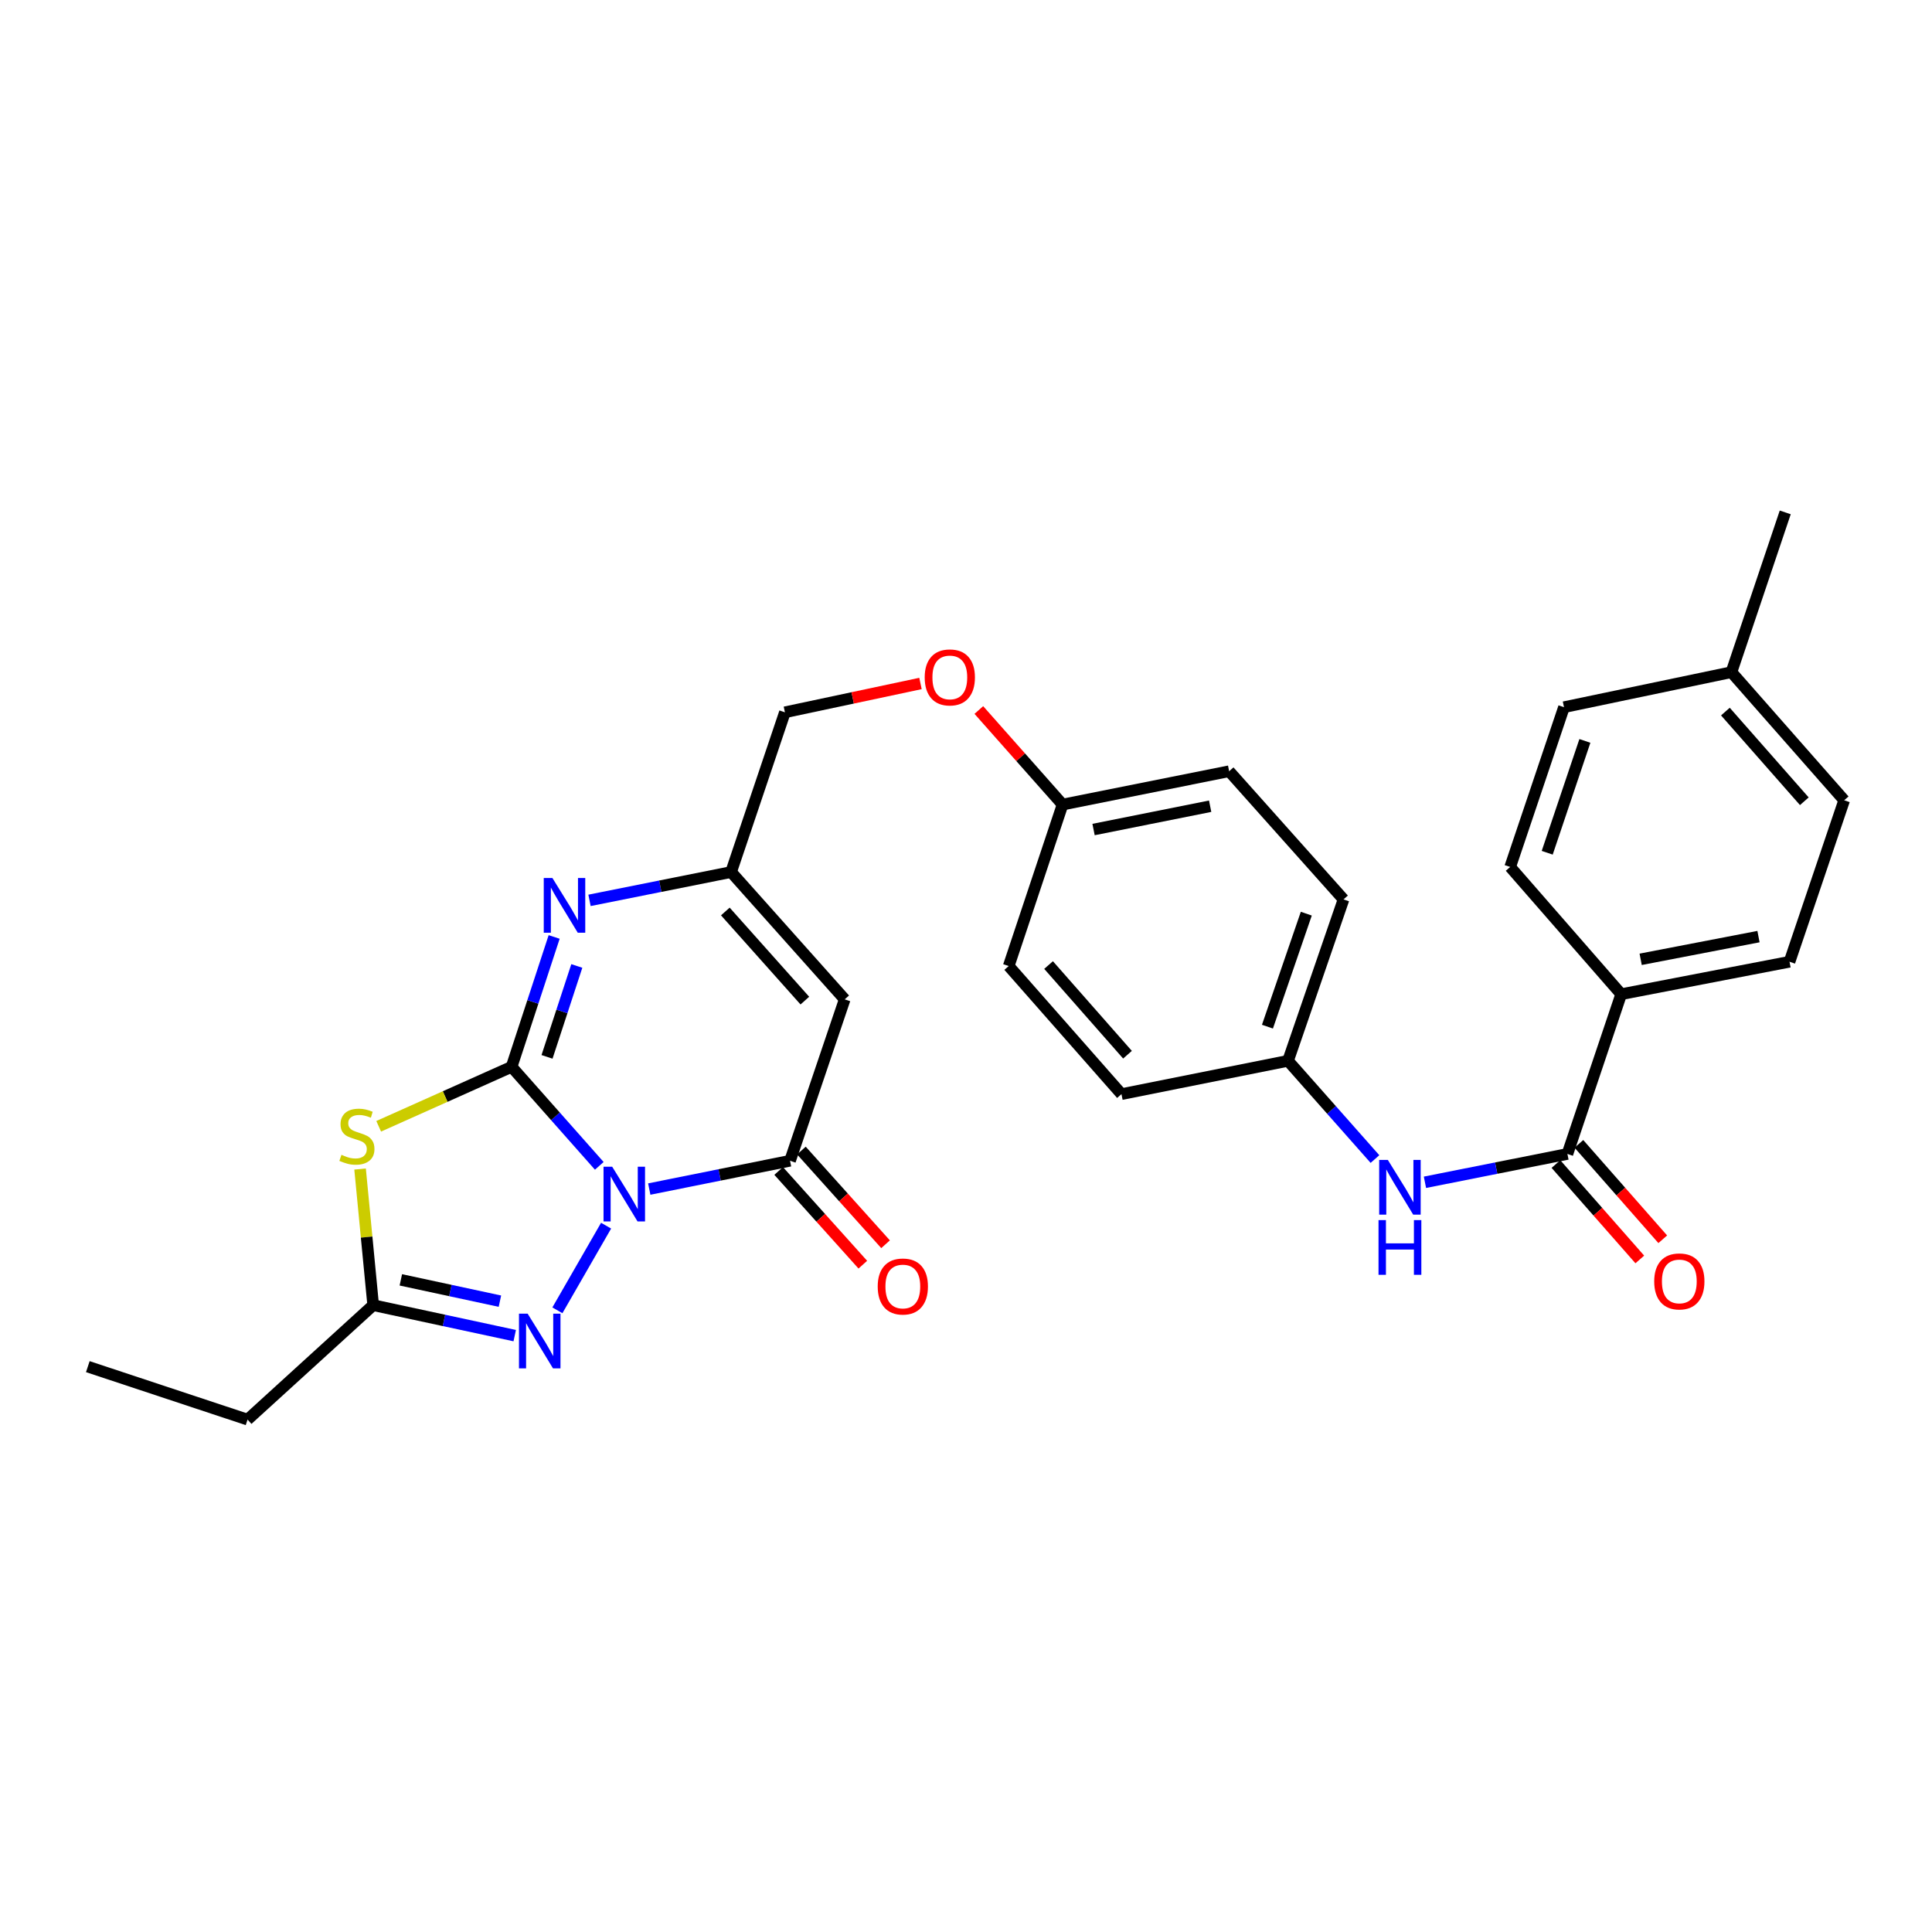 <?xml version='1.0' encoding='iso-8859-1'?>
<svg version='1.1' baseProfile='full'
              xmlns='http://www.w3.org/2000/svg'
                      xmlns:rdkit='http://www.rdkit.org/xml'
                      xmlns:xlink='http://www.w3.org/1999/xlink'
                  xml:space='preserve'
width='1000px' height='1000px' viewBox='0 0 1000 1000'>
<!-- END OF HEADER -->
<rect style='opacity:1.0;fill:#FFFFFF;stroke:none' width='1000' height='1000' x='0' y='0'> </rect>
<path class='bond-0' d='M 310.187,603.441 L 287.493,577.812' style='fill:none;fill-rule:evenodd;stroke:#0000FF;stroke-width:6px;stroke-linecap:butt;stroke-linejoin:miter;stroke-opacity:1' />
<path class='bond-0' d='M 287.493,577.812 L 264.799,552.184' style='fill:none;fill-rule:evenodd;stroke:#000000;stroke-width:6px;stroke-linecap:butt;stroke-linejoin:miter;stroke-opacity:1' />
<path class='bond-2' d='M 336.055,615.455 L 372.488,608.131' style='fill:none;fill-rule:evenodd;stroke:#0000FF;stroke-width:6px;stroke-linecap:butt;stroke-linejoin:miter;stroke-opacity:1' />
<path class='bond-2' d='M 372.488,608.131 L 408.922,600.808' style='fill:none;fill-rule:evenodd;stroke:#000000;stroke-width:6px;stroke-linecap:butt;stroke-linejoin:miter;stroke-opacity:1' />
<path class='bond-3' d='M 313.716,634.407 L 288.503,678.219' style='fill:none;fill-rule:evenodd;stroke:#0000FF;stroke-width:6px;stroke-linecap:butt;stroke-linejoin:miter;stroke-opacity:1' />
<path class='bond-1' d='M 264.799,552.184 L 230.403,567.575' style='fill:none;fill-rule:evenodd;stroke:#000000;stroke-width:6px;stroke-linecap:butt;stroke-linejoin:miter;stroke-opacity:1' />
<path class='bond-1' d='M 230.403,567.575 L 196.007,582.966' style='fill:none;fill-rule:evenodd;stroke:#CCCC00;stroke-width:6px;stroke-linecap:butt;stroke-linejoin:miter;stroke-opacity:1' />
<path class='bond-4' d='M 264.799,552.184 L 275.813,518.577' style='fill:none;fill-rule:evenodd;stroke:#000000;stroke-width:6px;stroke-linecap:butt;stroke-linejoin:miter;stroke-opacity:1' />
<path class='bond-4' d='M 275.813,518.577 L 286.826,484.971' style='fill:none;fill-rule:evenodd;stroke:#0000FF;stroke-width:6px;stroke-linecap:butt;stroke-linejoin:miter;stroke-opacity:1' />
<path class='bond-4' d='M 283.138,547.029 L 290.847,523.505' style='fill:none;fill-rule:evenodd;stroke:#000000;stroke-width:6px;stroke-linecap:butt;stroke-linejoin:miter;stroke-opacity:1' />
<path class='bond-4' d='M 290.847,523.505 L 298.557,499.98' style='fill:none;fill-rule:evenodd;stroke:#0000FF;stroke-width:6px;stroke-linecap:butt;stroke-linejoin:miter;stroke-opacity:1' />
<path class='bond-29' d='M 186.377,605.089 L 189.766,640.322' style='fill:none;fill-rule:evenodd;stroke:#CCCC00;stroke-width:6px;stroke-linecap:butt;stroke-linejoin:miter;stroke-opacity:1' />
<path class='bond-29' d='M 189.766,640.322 L 193.155,675.555' style='fill:none;fill-rule:evenodd;stroke:#000000;stroke-width:6px;stroke-linecap:butt;stroke-linejoin:miter;stroke-opacity:1' />
<path class='bond-5' d='M 408.922,600.808 L 437.216,517.263' style='fill:none;fill-rule:evenodd;stroke:#000000;stroke-width:6px;stroke-linecap:butt;stroke-linejoin:miter;stroke-opacity:1' />
<path class='bond-11' d='M 403.037,606.094 L 424.815,630.341' style='fill:none;fill-rule:evenodd;stroke:#000000;stroke-width:6px;stroke-linecap:butt;stroke-linejoin:miter;stroke-opacity:1' />
<path class='bond-11' d='M 424.815,630.341 L 446.594,654.589' style='fill:none;fill-rule:evenodd;stroke:#FF0000;stroke-width:6px;stroke-linecap:butt;stroke-linejoin:miter;stroke-opacity:1' />
<path class='bond-11' d='M 414.807,595.522 L 436.586,619.769' style='fill:none;fill-rule:evenodd;stroke:#000000;stroke-width:6px;stroke-linecap:butt;stroke-linejoin:miter;stroke-opacity:1' />
<path class='bond-11' d='M 436.586,619.769 L 458.364,644.017' style='fill:none;fill-rule:evenodd;stroke:#FF0000;stroke-width:6px;stroke-linecap:butt;stroke-linejoin:miter;stroke-opacity:1' />
<path class='bond-6' d='M 266.419,691.316 L 229.787,683.435' style='fill:none;fill-rule:evenodd;stroke:#0000FF;stroke-width:6px;stroke-linecap:butt;stroke-linejoin:miter;stroke-opacity:1' />
<path class='bond-6' d='M 229.787,683.435 L 193.155,675.555' style='fill:none;fill-rule:evenodd;stroke:#000000;stroke-width:6px;stroke-linecap:butt;stroke-linejoin:miter;stroke-opacity:1' />
<path class='bond-6' d='M 258.757,673.484 L 233.114,667.968' style='fill:none;fill-rule:evenodd;stroke:#0000FF;stroke-width:6px;stroke-linecap:butt;stroke-linejoin:miter;stroke-opacity:1' />
<path class='bond-6' d='M 233.114,667.968 L 207.472,662.452' style='fill:none;fill-rule:evenodd;stroke:#000000;stroke-width:6px;stroke-linecap:butt;stroke-linejoin:miter;stroke-opacity:1' />
<path class='bond-30' d='M 305.126,466.025 L 341.77,458.696' style='fill:none;fill-rule:evenodd;stroke:#0000FF;stroke-width:6px;stroke-linecap:butt;stroke-linejoin:miter;stroke-opacity:1' />
<path class='bond-30' d='M 341.77,458.696 L 378.413,451.367' style='fill:none;fill-rule:evenodd;stroke:#000000;stroke-width:6px;stroke-linecap:butt;stroke-linejoin:miter;stroke-opacity:1' />
<path class='bond-7' d='M 437.216,517.263 L 378.413,451.367' style='fill:none;fill-rule:evenodd;stroke:#000000;stroke-width:6px;stroke-linecap:butt;stroke-linejoin:miter;stroke-opacity:1' />
<path class='bond-7' d='M 416.591,517.912 L 375.429,471.785' style='fill:none;fill-rule:evenodd;stroke:#000000;stroke-width:6px;stroke-linecap:butt;stroke-linejoin:miter;stroke-opacity:1' />
<path class='bond-26' d='M 193.155,675.555 L 128.138,734.788' style='fill:none;fill-rule:evenodd;stroke:#000000;stroke-width:6px;stroke-linecap:butt;stroke-linejoin:miter;stroke-opacity:1' />
<path class='bond-16' d='M 378.413,451.367 L 406.268,368.683' style='fill:none;fill-rule:evenodd;stroke:#000000;stroke-width:6px;stroke-linecap:butt;stroke-linejoin:miter;stroke-opacity:1' />
<path class='bond-8' d='M 811.293,597.283 L 774.421,604.618' style='fill:none;fill-rule:evenodd;stroke:#000000;stroke-width:6px;stroke-linecap:butt;stroke-linejoin:miter;stroke-opacity:1' />
<path class='bond-8' d='M 774.421,604.618 L 737.55,611.952' style='fill:none;fill-rule:evenodd;stroke:#0000FF;stroke-width:6px;stroke-linecap:butt;stroke-linejoin:miter;stroke-opacity:1' />
<path class='bond-10' d='M 811.293,597.283 L 839.129,514.591' style='fill:none;fill-rule:evenodd;stroke:#000000;stroke-width:6px;stroke-linecap:butt;stroke-linejoin:miter;stroke-opacity:1' />
<path class='bond-12' d='M 805.351,602.506 L 827.055,627.197' style='fill:none;fill-rule:evenodd;stroke:#000000;stroke-width:6px;stroke-linecap:butt;stroke-linejoin:miter;stroke-opacity:1' />
<path class='bond-12' d='M 827.055,627.197 L 848.759,651.888' style='fill:none;fill-rule:evenodd;stroke:#FF0000;stroke-width:6px;stroke-linecap:butt;stroke-linejoin:miter;stroke-opacity:1' />
<path class='bond-12' d='M 817.234,592.061 L 838.938,616.752' style='fill:none;fill-rule:evenodd;stroke:#000000;stroke-width:6px;stroke-linecap:butt;stroke-linejoin:miter;stroke-opacity:1' />
<path class='bond-12' d='M 838.938,616.752 L 860.642,641.443' style='fill:none;fill-rule:evenodd;stroke:#FF0000;stroke-width:6px;stroke-linecap:butt;stroke-linejoin:miter;stroke-opacity:1' />
<path class='bond-9' d='M 711.676,599.923 L 689.176,574.497' style='fill:none;fill-rule:evenodd;stroke:#0000FF;stroke-width:6px;stroke-linecap:butt;stroke-linejoin:miter;stroke-opacity:1' />
<path class='bond-9' d='M 689.176,574.497 L 666.677,549.072' style='fill:none;fill-rule:evenodd;stroke:#000000;stroke-width:6px;stroke-linecap:butt;stroke-linejoin:miter;stroke-opacity:1' />
<path class='bond-13' d='M 839.129,514.591 L 926.252,497.803' style='fill:none;fill-rule:evenodd;stroke:#000000;stroke-width:6px;stroke-linecap:butt;stroke-linejoin:miter;stroke-opacity:1' />
<path class='bond-13' d='M 849.204,496.537 L 910.19,484.785' style='fill:none;fill-rule:evenodd;stroke:#000000;stroke-width:6px;stroke-linecap:butt;stroke-linejoin:miter;stroke-opacity:1' />
<path class='bond-14' d='M 839.129,514.591 L 781.663,448.739' style='fill:none;fill-rule:evenodd;stroke:#000000;stroke-width:6px;stroke-linecap:butt;stroke-linejoin:miter;stroke-opacity:1' />
<path class='bond-19' d='M 926.252,497.803 L 954.545,414.222' style='fill:none;fill-rule:evenodd;stroke:#000000;stroke-width:6px;stroke-linecap:butt;stroke-linejoin:miter;stroke-opacity:1' />
<path class='bond-20' d='M 781.663,448.739 L 809.517,366.038' style='fill:none;fill-rule:evenodd;stroke:#000000;stroke-width:6px;stroke-linecap:butt;stroke-linejoin:miter;stroke-opacity:1' />
<path class='bond-20' d='M 800.835,441.384 L 820.333,383.493' style='fill:none;fill-rule:evenodd;stroke:#000000;stroke-width:6px;stroke-linecap:butt;stroke-linejoin:miter;stroke-opacity:1' />
<path class='bond-15' d='M 666.677,549.072 L 695.41,465.527' style='fill:none;fill-rule:evenodd;stroke:#000000;stroke-width:6px;stroke-linecap:butt;stroke-linejoin:miter;stroke-opacity:1' />
<path class='bond-15' d='M 656.026,531.395 L 676.139,472.913' style='fill:none;fill-rule:evenodd;stroke:#000000;stroke-width:6px;stroke-linecap:butt;stroke-linejoin:miter;stroke-opacity:1' />
<path class='bond-31' d='M 666.677,549.072 L 580.469,566.318' style='fill:none;fill-rule:evenodd;stroke:#000000;stroke-width:6px;stroke-linecap:butt;stroke-linejoin:miter;stroke-opacity:1' />
<path class='bond-17' d='M 406.268,368.683 L 441.355,361.226' style='fill:none;fill-rule:evenodd;stroke:#000000;stroke-width:6px;stroke-linecap:butt;stroke-linejoin:miter;stroke-opacity:1' />
<path class='bond-17' d='M 441.355,361.226 L 476.442,353.768' style='fill:none;fill-rule:evenodd;stroke:#FF0000;stroke-width:6px;stroke-linecap:butt;stroke-linejoin:miter;stroke-opacity:1' />
<path class='bond-18' d='M 506.645,367.502 L 528.316,391.97' style='fill:none;fill-rule:evenodd;stroke:#FF0000;stroke-width:6px;stroke-linecap:butt;stroke-linejoin:miter;stroke-opacity:1' />
<path class='bond-18' d='M 528.316,391.97 L 549.986,416.437' style='fill:none;fill-rule:evenodd;stroke:#000000;stroke-width:6px;stroke-linecap:butt;stroke-linejoin:miter;stroke-opacity:1' />
<path class='bond-24' d='M 549.986,416.437 L 522.106,500.018' style='fill:none;fill-rule:evenodd;stroke:#000000;stroke-width:6px;stroke-linecap:butt;stroke-linejoin:miter;stroke-opacity:1' />
<path class='bond-25' d='M 549.986,416.437 L 636.204,399.192' style='fill:none;fill-rule:evenodd;stroke:#000000;stroke-width:6px;stroke-linecap:butt;stroke-linejoin:miter;stroke-opacity:1' />
<path class='bond-25' d='M 566.022,429.364 L 626.374,417.293' style='fill:none;fill-rule:evenodd;stroke:#000000;stroke-width:6px;stroke-linecap:butt;stroke-linejoin:miter;stroke-opacity:1' />
<path class='bond-32' d='M 954.545,414.222 L 896.183,347.914' style='fill:none;fill-rule:evenodd;stroke:#000000;stroke-width:6px;stroke-linecap:butt;stroke-linejoin:miter;stroke-opacity:1' />
<path class='bond-32' d='M 933.915,414.729 L 893.061,368.313' style='fill:none;fill-rule:evenodd;stroke:#000000;stroke-width:6px;stroke-linecap:butt;stroke-linejoin:miter;stroke-opacity:1' />
<path class='bond-21' d='M 809.517,366.038 L 896.183,347.914' style='fill:none;fill-rule:evenodd;stroke:#000000;stroke-width:6px;stroke-linecap:butt;stroke-linejoin:miter;stroke-opacity:1' />
<path class='bond-27' d='M 896.183,347.914 L 924.037,265.212' style='fill:none;fill-rule:evenodd;stroke:#000000;stroke-width:6px;stroke-linecap:butt;stroke-linejoin:miter;stroke-opacity:1' />
<path class='bond-22' d='M 580.469,566.318 L 522.106,500.018' style='fill:none;fill-rule:evenodd;stroke:#000000;stroke-width:6px;stroke-linecap:butt;stroke-linejoin:miter;stroke-opacity:1' />
<path class='bond-22' d='M 583.59,545.919 L 542.736,499.509' style='fill:none;fill-rule:evenodd;stroke:#000000;stroke-width:6px;stroke-linecap:butt;stroke-linejoin:miter;stroke-opacity:1' />
<path class='bond-23' d='M 695.41,465.527 L 636.204,399.192' style='fill:none;fill-rule:evenodd;stroke:#000000;stroke-width:6px;stroke-linecap:butt;stroke-linejoin:miter;stroke-opacity:1' />
<path class='bond-28' d='M 128.138,734.788 L 45.455,707.373' style='fill:none;fill-rule:evenodd;stroke:#000000;stroke-width:6px;stroke-linecap:butt;stroke-linejoin:miter;stroke-opacity:1' />
<path  class='atom-0' d='M 316.867 603.893
L 326.147 618.893
Q 327.067 620.373, 328.547 623.053
Q 330.027 625.733, 330.107 625.893
L 330.107 603.893
L 333.867 603.893
L 333.867 632.213
L 329.987 632.213
L 320.027 615.813
Q 318.867 613.893, 317.627 611.693
Q 316.427 609.493, 316.067 608.813
L 316.067 632.213
L 312.387 632.213
L 312.387 603.893
L 316.867 603.893
' fill='#0000FF'/>
<path  class='atom-2' d='M 176.735 597.73
Q 177.055 597.85, 178.375 598.41
Q 179.695 598.97, 181.135 599.33
Q 182.615 599.65, 184.055 599.65
Q 186.735 599.65, 188.295 598.37
Q 189.855 597.05, 189.855 594.77
Q 189.855 593.21, 189.055 592.25
Q 188.295 591.29, 187.095 590.77
Q 185.895 590.25, 183.895 589.65
Q 181.375 588.89, 179.855 588.17
Q 178.375 587.45, 177.295 585.93
Q 176.255 584.41, 176.255 581.85
Q 176.255 578.29, 178.655 576.09
Q 181.095 573.89, 185.895 573.89
Q 189.175 573.89, 192.895 575.45
L 191.975 578.53
Q 188.575 577.13, 186.015 577.13
Q 183.255 577.13, 181.735 578.29
Q 180.215 579.41, 180.255 581.37
Q 180.255 582.89, 181.015 583.81
Q 181.815 584.73, 182.935 585.25
Q 184.095 585.77, 186.015 586.37
Q 188.575 587.17, 190.095 587.97
Q 191.615 588.77, 192.695 590.41
Q 193.815 592.01, 193.815 594.77
Q 193.815 598.69, 191.175 600.81
Q 188.575 602.89, 184.215 602.89
Q 181.695 602.89, 179.775 602.33
Q 177.895 601.81, 175.655 600.89
L 176.735 597.73
' fill='#CCCC00'/>
<path  class='atom-4' d='M 273.103 679.941
L 282.383 694.941
Q 283.303 696.421, 284.783 699.101
Q 286.263 701.781, 286.343 701.941
L 286.343 679.941
L 290.103 679.941
L 290.103 708.261
L 286.223 708.261
L 276.263 691.861
Q 275.103 689.941, 273.863 687.741
Q 272.663 685.541, 272.303 684.861
L 272.303 708.261
L 268.623 708.261
L 268.623 679.941
L 273.103 679.941
' fill='#0000FF'/>
<path  class='atom-5' d='M 285.927 454.452
L 295.207 469.452
Q 296.127 470.932, 297.607 473.612
Q 299.087 476.292, 299.167 476.452
L 299.167 454.452
L 302.927 454.452
L 302.927 482.772
L 299.047 482.772
L 289.087 466.372
Q 287.927 464.452, 286.687 462.252
Q 285.487 460.052, 285.127 459.372
L 285.127 482.772
L 281.447 482.772
L 281.447 454.452
L 285.927 454.452
' fill='#0000FF'/>
<path  class='atom-10' d='M 718.341 600.369
L 727.621 615.369
Q 728.541 616.849, 730.021 619.529
Q 731.501 622.209, 731.581 622.369
L 731.581 600.369
L 735.341 600.369
L 735.341 628.689
L 731.461 628.689
L 721.501 612.289
Q 720.341 610.369, 719.101 608.169
Q 717.901 605.969, 717.541 605.289
L 717.541 628.689
L 713.861 628.689
L 713.861 600.369
L 718.341 600.369
' fill='#0000FF'/>
<path  class='atom-10' d='M 713.521 631.521
L 717.361 631.521
L 717.361 643.561
L 731.841 643.561
L 731.841 631.521
L 735.681 631.521
L 735.681 659.841
L 731.841 659.841
L 731.841 646.761
L 717.361 646.761
L 717.361 659.841
L 713.521 659.841
L 713.521 631.521
' fill='#0000FF'/>
<path  class='atom-12' d='M 454.303 665.887
Q 454.303 659.087, 457.663 655.287
Q 461.023 651.487, 467.303 651.487
Q 473.583 651.487, 476.943 655.287
Q 480.303 659.087, 480.303 665.887
Q 480.303 672.767, 476.903 676.687
Q 473.503 680.567, 467.303 680.567
Q 461.063 680.567, 457.663 676.687
Q 454.303 672.807, 454.303 665.887
M 467.303 677.367
Q 471.623 677.367, 473.943 674.487
Q 476.303 671.567, 476.303 665.887
Q 476.303 660.327, 473.943 657.527
Q 471.623 654.687, 467.303 654.687
Q 462.983 654.687, 460.623 657.487
Q 458.303 660.287, 458.303 665.887
Q 458.303 671.607, 460.623 674.487
Q 462.983 677.367, 467.303 677.367
' fill='#FF0000'/>
<path  class='atom-13' d='M 856.216 663.259
Q 856.216 656.459, 859.576 652.659
Q 862.936 648.859, 869.216 648.859
Q 875.496 648.859, 878.856 652.659
Q 882.216 656.459, 882.216 663.259
Q 882.216 670.139, 878.816 674.059
Q 875.416 677.939, 869.216 677.939
Q 862.976 677.939, 859.576 674.059
Q 856.216 670.179, 856.216 663.259
M 869.216 674.739
Q 873.536 674.739, 875.856 671.859
Q 878.216 668.939, 878.216 663.259
Q 878.216 657.699, 875.856 654.899
Q 873.536 652.059, 869.216 652.059
Q 864.896 652.059, 862.536 654.859
Q 860.216 657.659, 860.216 663.259
Q 860.216 668.979, 862.536 671.859
Q 864.896 674.739, 869.216 674.739
' fill='#FF0000'/>
<path  class='atom-18' d='M 478.624 350.622
Q 478.624 343.822, 481.984 340.022
Q 485.344 336.222, 491.624 336.222
Q 497.904 336.222, 501.264 340.022
Q 504.624 343.822, 504.624 350.622
Q 504.624 357.502, 501.224 361.422
Q 497.824 365.302, 491.624 365.302
Q 485.384 365.302, 481.984 361.422
Q 478.624 357.542, 478.624 350.622
M 491.624 362.102
Q 495.944 362.102, 498.264 359.222
Q 500.624 356.302, 500.624 350.622
Q 500.624 345.062, 498.264 342.262
Q 495.944 339.422, 491.624 339.422
Q 487.304 339.422, 484.944 342.222
Q 482.624 345.022, 482.624 350.622
Q 482.624 356.342, 484.944 359.222
Q 487.304 362.102, 491.624 362.102
' fill='#FF0000'/>
</svg>

